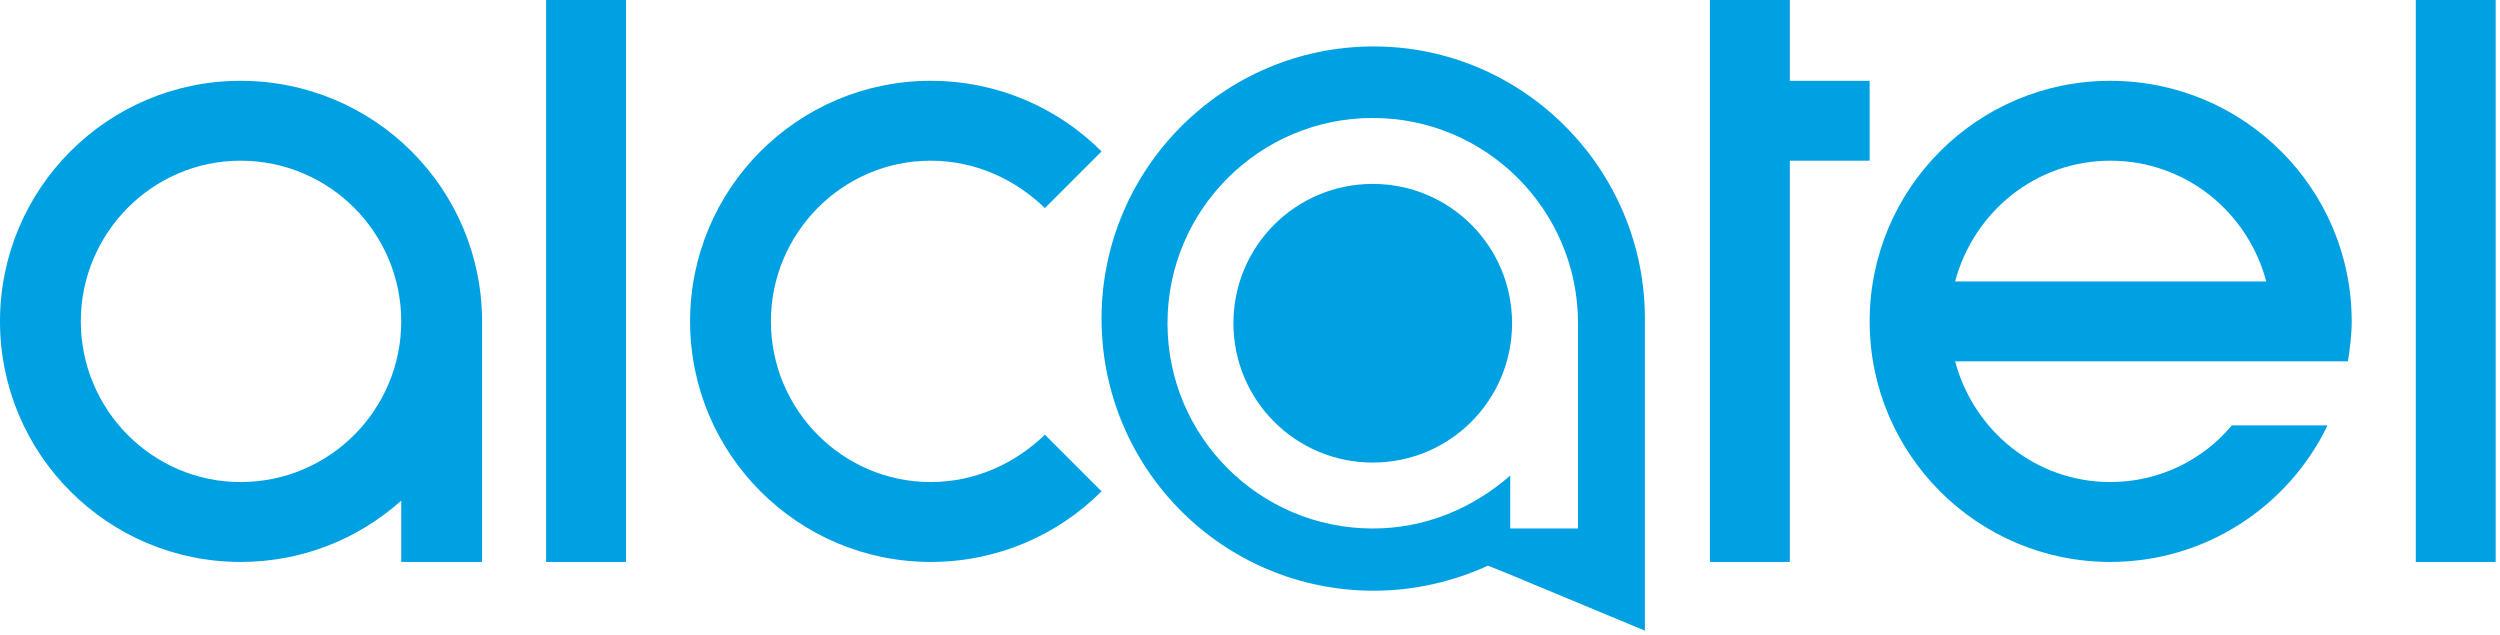 <?xml version="1.0" encoding="UTF-8" standalone="no"?><!DOCTYPE svg PUBLIC "-//W3C//DTD SVG 1.1//EN" "http://www.w3.org/Graphics/SVG/1.1/DTD/svg11.dtd"><svg width="100%" height="100%" viewBox="0 0 323 82" version="1.1" xmlns="http://www.w3.org/2000/svg" xmlns:xlink="http://www.w3.org/1999/xlink" xml:space="preserve" xmlns:serif="http://www.serif.com/" style="fill-rule:evenodd;clip-rule:evenodd;stroke-linejoin:round;stroke-miterlimit:2;"><path id="path5" d="M203.879,68.281l-8.758,0l0,-6.84c-4.801,4.2 -10.922,6.84 -17.762,6.84c-14.64,0 -26.519,-11.879 -26.519,-26.519c-0,-14.641 11.879,-26.52 26.519,-26.52c14.641,0 26.52,11.879 26.52,26.52l-0,26.519Zm-26.399,-62.281c-19.441,-0 -35.16,15.84 -35.16,35.16c0,19.442 15.719,35.16 35.16,35.16c5.282,0 10.321,-1.199 14.762,-3.238l2.399,0.961l17.879,7.437l-0,-40.32c-0,-19.32 -15.719,-35.16 -35.04,-35.16" style="fill:#00a1e3;fill-rule:nonzero;"/><path id="path7" d="M31.078,62.281c-11.398,0 -20.637,-9.359 -20.637,-20.758c0,-11.402 9.239,-20.761 20.637,-20.761c11.524,-0 20.762,9.359 20.762,20.761c-0,11.399 -9.238,20.758 -20.762,20.758m0,-51.84c-17.156,0 -31.078,13.922 -31.078,31.082c-0,17.161 13.922,31.079 31.078,31.079c8.043,-0 15.242,-3 20.762,-7.918l-0,7.918l10.441,-0l0,-31.079c0,-17.16 -13.922,-31.082 -31.203,-31.082" style="fill:#00a1e3;fill-rule:nonzero;"/><rect id="path9" x="70.559" y="0" width="10.32" height="72.602" style="fill:#00a1e3;fill-rule:nonzero;"/><rect id="path11" x="312.121" y="0" width="10.32" height="72.602" style="fill:#00a1e3;fill-rule:nonzero;"/><path id="path13" d="M120.242,62.281c-11.402,0 -20.64,-9.359 -20.64,-20.758c-0,-11.402 9.238,-20.761 20.64,-20.761c5.758,-0 10.918,2.398 14.758,6.121l7.32,-7.32c-5.64,-5.641 -13.441,-9.122 -22.078,-9.122c-17.16,0 -31.082,13.922 -31.082,31.082c0,17.161 13.922,31.079 31.082,31.079c8.637,-0 16.438,-3.481 22.078,-9.122l-7.32,-7.32c-3.84,3.723 -9,6.121 -14.758,6.121" style="fill:#00a1e3;fill-rule:nonzero;"/><path id="path15" d="M231.242,10.441l0,-10.441l-10.32,0l-0,72.602l10.32,-0l0,-51.84l10.317,-0l-0,-10.321" style="fill:#00a1e3;fill-rule:nonzero;"/><path id="path17" d="M272.641,20.762c9.718,-0 17.761,6.601 20.16,15.601l-40.199,0c2.398,-9 10.437,-15.601 20.039,-15.601m15.718,34.199c-3.718,4.441 -9.359,7.32 -15.718,7.32c-9.602,0 -17.641,-6.597 -20.039,-15.597l50.757,-0c0.243,-1.684 0.481,-3.364 0.481,-5.161c-0,-17.16 -13.918,-31.082 -31.199,-31.082c-17.161,0 -31.082,13.922 -31.082,31.082c-0,17.161 13.921,31.079 31.082,31.079c12.359,-0 23.039,-7.2 28.078,-17.641" style="fill:#00a1e3;fill-rule:nonzero;"/><path id="path19" d="M177.359,23.762c-9.957,-0 -18,8.039 -18,18c0,9.961 8.043,18 18,18c9.961,-0 18,-8.039 18,-18c0,-9.961 -8.039,-18 -18,-18" style="fill:#00a1e3;fill-rule:nonzero;"/></svg>
